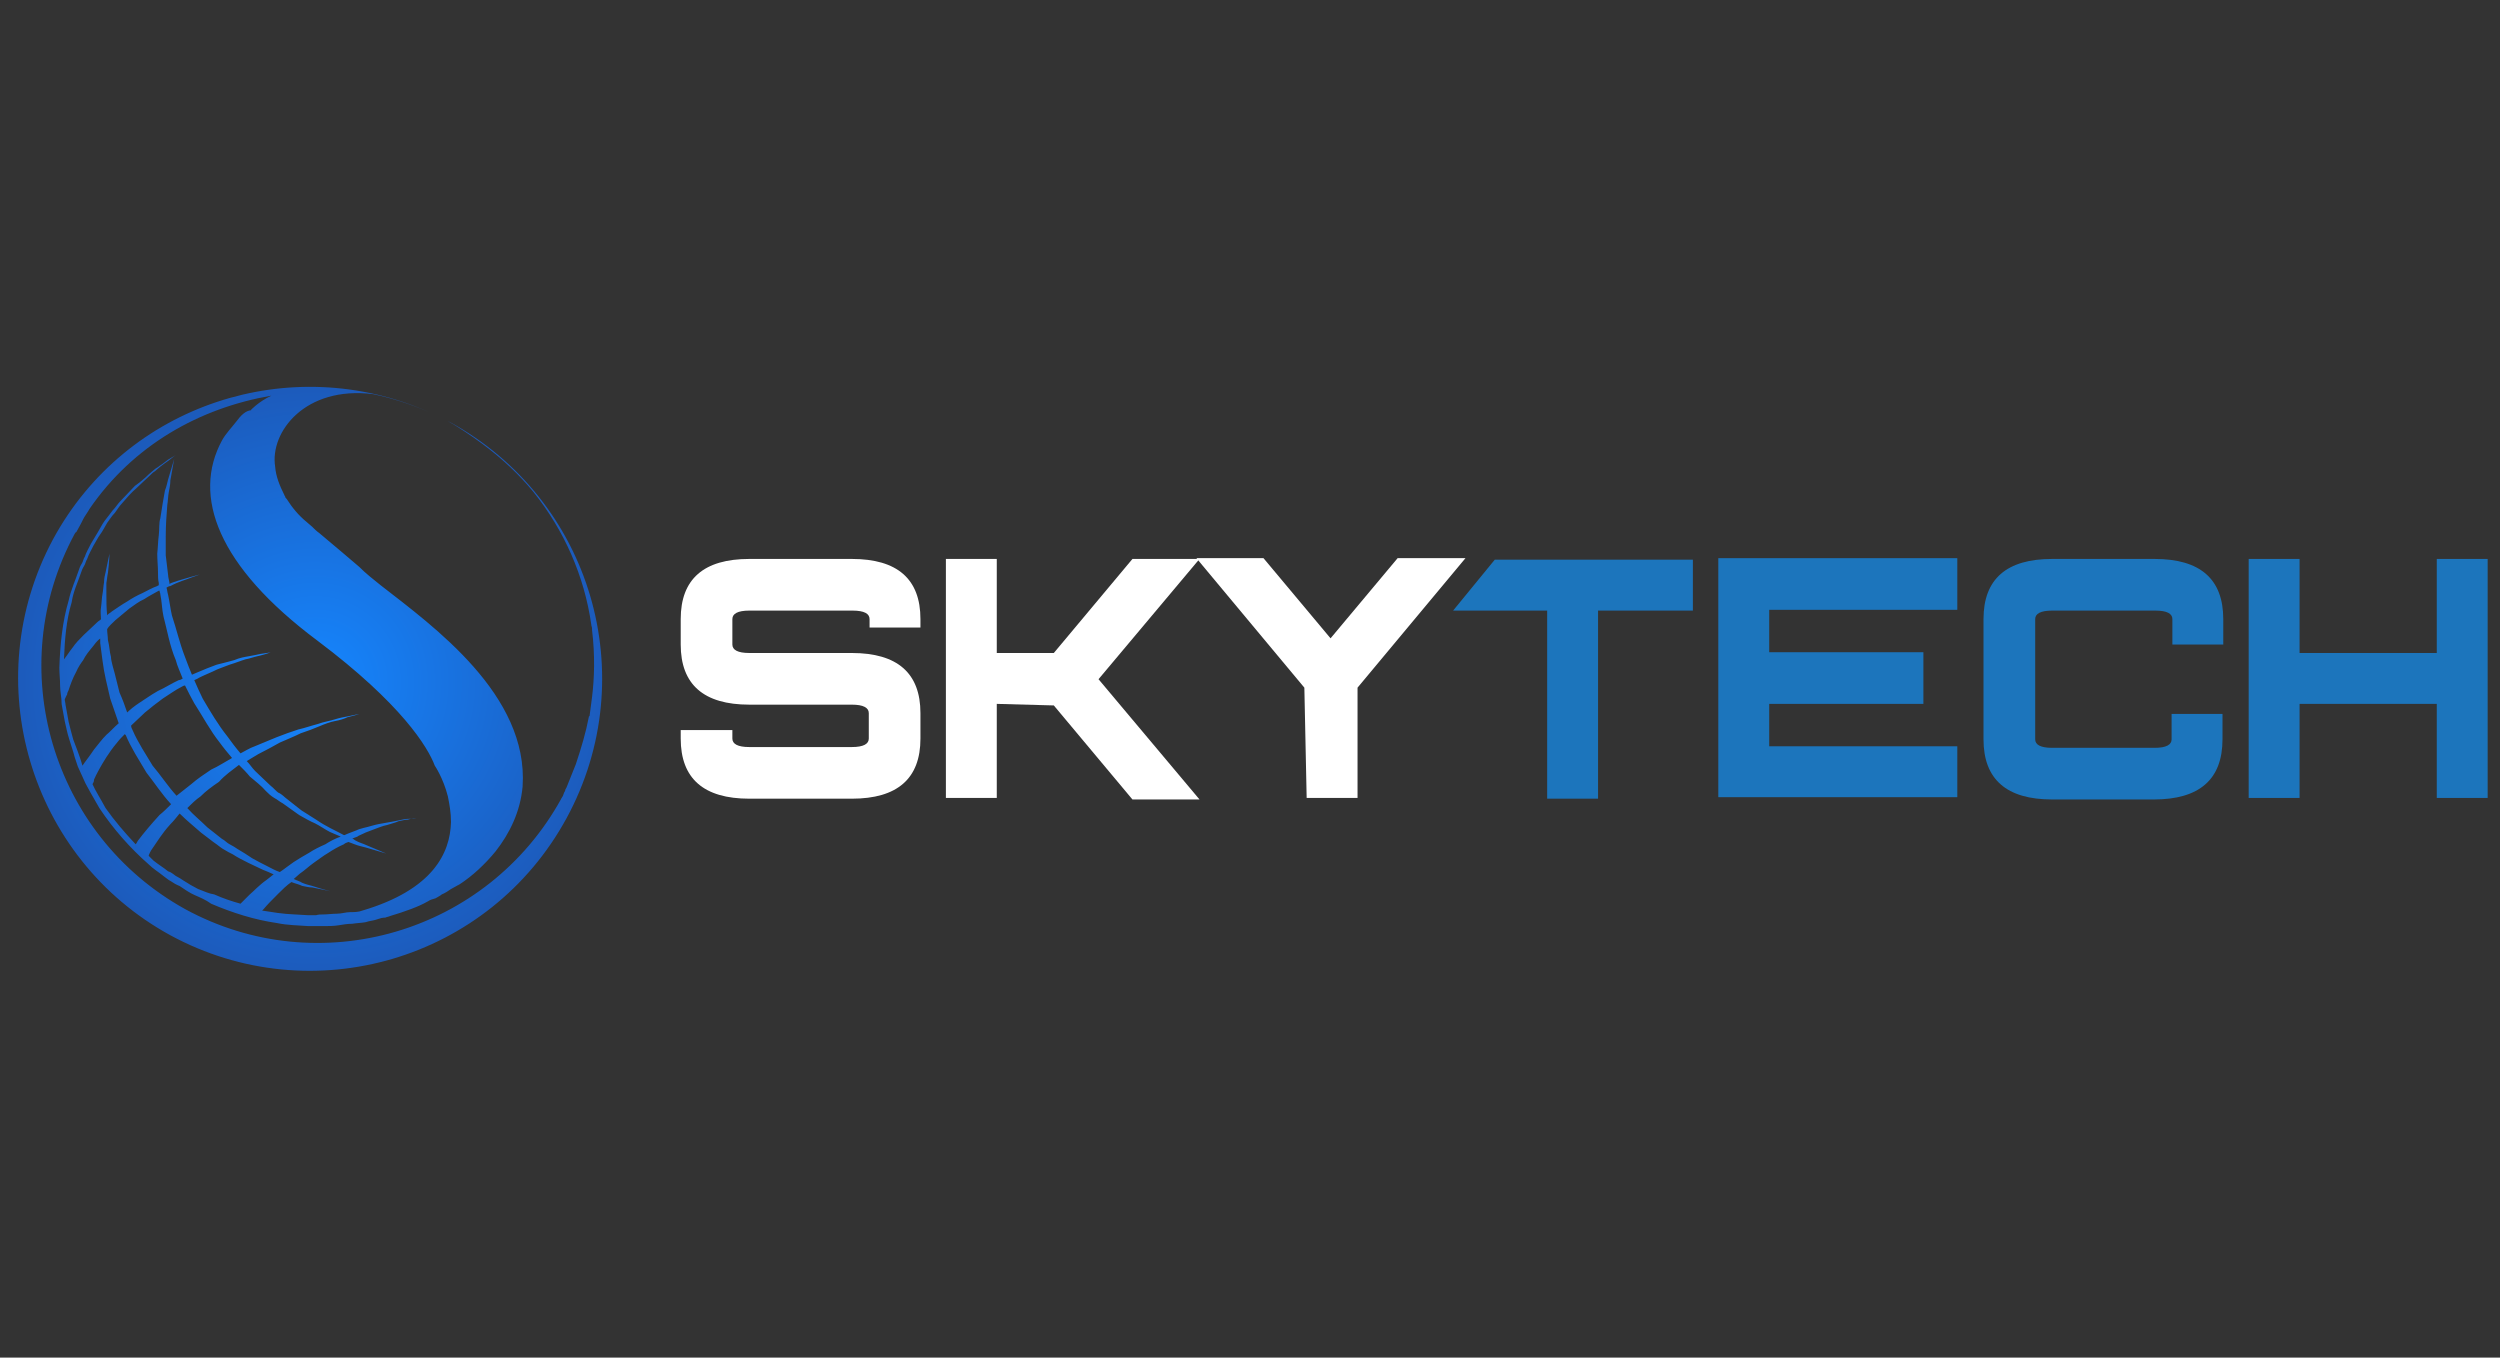 <?xml version="1.0" encoding="utf-8"?>
<!-- Generator: Adobe Illustrator 15.1.0, SVG Export Plug-In . SVG Version: 6.00 Build 0)  -->
<!DOCTYPE svg PUBLIC "-//W3C//DTD SVG 1.1//EN" "http://www.w3.org/Graphics/SVG/1.1/DTD/svg11.dtd">
<svg version="1.1" id="Logo" xmlns="http://www.w3.org/2000/svg" xmlns:xlink="http://www.w3.org/1999/xlink" x="0px" y="0px"
	 width="151px" height="82px" viewBox="0 0 151 82" enable-background="new 0 0 151 82" xml:space="preserve">
<rect x="0" y="0" width="151" height="82" fill="#333333" stroke="none"/>
<g>
	<path fill="#FFFFFF" d="M51.451,33.76c2.747,0,4.144,1.211,4.144,3.632v0.512h-3.073v-0.512c0-0.326-0.326-0.512-1.024-0.512
		h-6.239c-0.699,0-1.024,0.187-1.024,0.512v1.537c0,0.326,0.326,0.512,1.024,0.512h6.192c2.747,0,4.144,1.21,4.144,3.632v1.537
		c0,2.422-1.397,3.631-4.144,3.631h-6.192c-2.748,0-4.144-1.209-4.144-3.631v-0.513h3.12v0.513c0,0.326,0.326,0.512,1.024,0.512
		h6.192c0.699,0,1.024-0.186,1.024-0.512v-1.537c0-0.326-0.326-0.512-1.024-0.512h-6.192c-2.748,0-4.144-1.211-4.144-3.632v-1.537
		c0-2.421,1.396-3.632,4.144-3.632H51.451L51.451,33.76z"/>
	<path fill="#FFFFFF" d="M60.205,42.514v5.682h-3.073V33.76h3.073v5.681h3.445l4.75-5.681h4.051l-6.1,7.264l6.1,7.264h-4.051
		l-4.75-5.68L60.205,42.514L60.205,42.514z"/>
	<path fill="#FFFFFF" d="M78.783,41.535l-6.519-7.822h4.05l4.051,4.842l4.051-4.842h4.098l-6.519,7.822v6.66h-3.073L78.783,41.535
		L78.783,41.535z"/>
	<path fill="#1C75BC" d="M96.522,36.879V48.24h-3.073V36.879h-5.68l2.514-3.073h11.967v3.073H96.522z"/>
	<path fill="#1C75BC" d="M118.221,33.76v3.073h-11.361v2.561h9.313v3.12h-9.313v2.561h11.361v3.074h-14.435V33.713h14.435V33.76z"/>
	<path fill="#1C75BC" d="M130.141,33.76c2.747,0,4.144,1.211,4.144,3.632v1.537h-3.073v-1.537c0-0.326-0.326-0.512-1.023-0.512
		h-6.24c-0.698,0-1.023,0.187-1.023,0.512v7.265c0,0.326,0.325,0.512,1.023,0.512h6.193c0.698,0,1.023-0.186,1.023-0.512v-1.537
		h3.074v1.537c0,2.42-1.397,3.631-4.145,3.631h-6.146c-2.747,0-4.144-1.211-4.144-3.631v-7.265c0-2.421,1.396-3.632,4.144-3.632
		H130.141L130.141,33.76z"/>
	<path fill="#1C75BC" d="M135.82,33.76h3.074v5.681h8.287V33.76h3.073v14.436h-3.073v-5.682h-8.287v5.682h-3.074V33.76z"/>
</g>
<g>
	
		<radialGradient id="SVGID_1_" cx="782.17" cy="-506.901" r="37.88" gradientTransform="matrix(0.466 0 0 -0.466 -345.46 -195.022)" gradientUnits="userSpaceOnUse">
		<stop  offset="0.004" style="stop-color:#1586FF"/>
		<stop  offset="1" style="stop-color:#1C5BBC"/>
	</radialGradient>
	<path fill="url(#SVGID_1_)" d="M10.29,56.49c8.567,4.656,19.277,1.49,23.933-7.077c4.656-8.568,1.49-19.277-7.078-23.933
		c-0.046,0-0.093-0.047-0.093-0.047c0.652,0.373,1.351,0.838,2.049,1.351c1.257,0.931,2.282,1.909,3.12,2.933
		c1.862,2.328,3.073,5.076,3.492,8.009c0,0.093,0.046,0.14,0.046,0.233c0,0.046,0,0.093,0,0.093c0.187,1.537,0.14,2.933,0,4.052
		c-0.046,0.325-0.093,0.697-0.14,1.07c0,0.047,0,0.094-0.046,0.094c-0.186,0.977-0.466,1.908-0.792,2.887
		c-0.093,0.232-0.187,0.465-0.279,0.697c-0.093,0.233-0.187,0.467-0.279,0.699c-0.047,0.094-0.093,0.14-0.093,0.232
		c-0.093,0.094-0.093,0.279-0.187,0.373c0,0.047-0.046,0.047-0.046,0.093c-4.47,8.103-14.621,11.082-22.722,6.658
		C3.12,50.438,0.14,40.333,4.517,32.231c0.046-0.046,0.046-0.093,0.093-0.093c0.093-0.186,0.187-0.326,0.28-0.512
		c0.046-0.093,0.093-0.186,0.14-0.279c0.093-0.186,0.279-0.419,0.373-0.605l0,0c2.654-3.864,6.658-6.1,10.988-6.844
		c-0.792,0.372-1.257,0.884-1.257,0.884h0.046c-0.326,0-0.652,0.326-0.885,0.652c-0.326,0.419-0.652,0.745-0.885,1.164
		c-1.816,3.353-0.279,7.59,5.774,12.106c5.075,3.818,6.658,6.425,7.077,7.543c0,0,0.512,0.745,0.792,1.862
		c0.093,0.466,0.187,0.979,0.187,1.537c-0.047,1.908-1.118,4.097-5.354,5.354c-0.233,0.094-0.512,0.094-0.745,0.094
		s-0.512,0.094-0.792,0.094s-0.559,0.046-0.838,0.046c-0.14,0-0.279,0-0.419,0.046c-0.14,0-0.279,0-0.466,0
		c-0.605-0.046-1.21-0.046-1.862-0.139c-0.279-0.047-0.652-0.094-0.931-0.141c0.046-0.046,0.093-0.093,0.093-0.093
		c0.186-0.232,0.512-0.559,0.884-0.931c0.233-0.233,0.512-0.513,0.792-0.699c0.232,0.094,0.465,0.141,0.652,0.233
		c0.232,0.046,0.419,0.093,0.605,0.093c0.699,0.14,1.118,0.232,1.118,0.232s-0.419-0.093-1.118-0.325
		c-0.186-0.047-0.373-0.093-0.605-0.187c-0.14-0.093-0.326-0.14-0.512-0.232c0.093-0.094,0.279-0.232,0.372-0.326
		c0.28-0.186,0.512-0.419,0.838-0.652c0.279-0.186,0.559-0.418,0.885-0.605c0.279-0.186,0.605-0.372,0.931-0.512
		c0.093-0.093,0.186-0.093,0.279-0.14c0.093,0.047,0.279,0.093,0.373,0.14c0.233,0.094,0.466,0.14,0.652,0.187
		c0.792,0.233,1.257,0.372,1.257,0.372s-0.419-0.186-1.211-0.512c-0.186-0.094-0.419-0.14-0.652-0.279
		c-0.093-0.047-0.093-0.094-0.186-0.094c0.093-0.093,0.279-0.093,0.373-0.186c0.279-0.141,0.605-0.279,0.885-0.373
		c0.279-0.093,0.559-0.232,0.838-0.279c0.279-0.093,0.512-0.14,0.698-0.232c0.233-0.047,0.419-0.094,0.559-0.094
		c0.279-0.093,0.512-0.093,0.512-0.093s-0.187,0.047-0.512,0.047c-0.14,0-0.326,0.046-0.559,0.093
		c-0.232,0.047-0.465,0.094-0.745,0.14c-0.28,0.047-0.559,0.093-0.885,0.187c-0.279,0.093-0.652,0.14-0.931,0.279
		c-0.233,0.094-0.512,0.186-0.699,0.279c0,0,0,0-0.046,0c-0.512-0.279-1.071-0.512-1.676-0.932
		c-0.279-0.186-0.605-0.372-0.885-0.559c-0.279-0.232-0.605-0.465-0.885-0.698c-0.14-0.093-0.279-0.279-0.512-0.372
		c-0.14-0.094-0.279-0.279-0.465-0.42c-0.279-0.279-0.605-0.559-0.931-0.885c-0.187-0.186-0.326-0.418-0.512-0.604
		c0.233-0.14,0.465-0.28,0.698-0.419c0.466-0.232,0.885-0.466,1.304-0.699c0.419-0.186,0.885-0.372,1.257-0.559
		c0.419-0.139,0.792-0.279,1.117-0.419c0.326-0.14,0.699-0.279,0.978-0.325c0.279-0.047,0.559-0.141,0.745-0.233
		c0.419-0.093,0.698-0.187,0.698-0.187S21.418,43.174,21,43.268c-0.233,0.046-0.512,0.093-0.792,0.186
		c-0.279,0.094-0.652,0.14-1.024,0.279c-0.373,0.094-0.745,0.232-1.164,0.326c-0.419,0.14-0.838,0.279-1.304,0.466
		c-0.466,0.187-0.885,0.372-1.351,0.559c-0.279,0.093-0.559,0.279-0.838,0.419c-0.279-0.326-0.559-0.698-0.792-1.024
		c-0.559-0.698-1.024-1.489-1.49-2.281c-0.186-0.372-0.326-0.699-0.512-1.118c0.093-0.046,0.233-0.093,0.279-0.14
		c0.373-0.187,0.745-0.326,1.118-0.512c0.373-0.14,0.699-0.279,1.024-0.373c0.279-0.093,0.605-0.233,0.885-0.279
		c0.279-0.093,0.512-0.14,0.698-0.186c0.373-0.093,0.605-0.187,0.605-0.187s-0.233,0.046-0.605,0.093
		c-0.186,0.046-0.465,0.093-0.698,0.14c-0.279,0.046-0.559,0.093-0.885,0.233c-0.326,0.093-0.698,0.186-1.071,0.279
		c-0.373,0.14-0.745,0.279-1.164,0.465c-0.093,0.047-0.233,0.093-0.326,0.14c-0.14-0.326-0.279-0.698-0.419-1.071
		c-0.326-0.838-0.512-1.676-0.792-2.514c-0.093-0.419-0.14-0.838-0.233-1.257c-0.046-0.14-0.046-0.279-0.093-0.419
		c0.093-0.046,0.14-0.093,0.233-0.093c0.512-0.279,0.931-0.373,1.257-0.512c0.279-0.093,0.512-0.186,0.512-0.186
		s-0.187,0.046-0.512,0.14c-0.279,0.093-0.698,0.186-1.21,0.373c-0.093,0.046-0.093,0.046-0.093,0.093l0,0
		c0-0.186-0.093-0.419-0.093-0.605c-0.046-0.373-0.093-0.792-0.14-1.164c0-0.373,0-0.699,0-1.118c0-0.698,0.046-1.304,0.093-1.909
		c0.046-0.28,0.046-0.559,0.093-0.792c0.046-0.232,0.093-0.465,0.093-0.698c0.14-0.792,0.233-1.304,0.233-1.304
		s-0.14,0.466-0.373,1.257c-0.046,0.186-0.093,0.419-0.186,0.652c-0.047,0.233-0.093,0.512-0.14,0.792
		c-0.047,0.279-0.093,0.559-0.14,0.885c-0.093,0.279-0.047,0.652-0.093,1.024c-0.047,0.326-0.047,0.698-0.093,1.117
		c0,0.373,0.046,0.792,0.046,1.164c0,0.187,0,0.419,0.047,0.605c0,0.046,0,0.093,0,0.14c-0.047,0-0.093,0.046-0.093,0.046
		c-0.279,0.093-0.605,0.279-0.885,0.419c-0.326,0.14-0.652,0.326-0.931,0.512c-0.326,0.187-0.652,0.419-0.931,0.605
		c-0.093,0.093-0.233,0.14-0.279,0.233c-0.046-0.466-0.046-0.885-0.046-1.257c0-0.279,0-0.512,0-0.698
		c0.046-0.233,0.046-0.419,0.093-0.605c0.093-0.745,0.093-1.164,0.093-1.164s-0.093,0.419-0.233,1.118
		c-0.046,0.186-0.093,0.373-0.093,0.605c-0.046,0.233-0.046,0.466-0.093,0.699c-0.047,0.233-0.047,0.512-0.093,0.838
		c-0.046,0.233,0,0.466,0,0.699c-0.093,0.093-0.14,0.093-0.233,0.186c-0.279,0.279-0.559,0.512-0.792,0.745
		c-0.279,0.279-0.512,0.512-0.698,0.792c-0.187,0.233-0.326,0.466-0.512,0.698c0.046-1.21,0.14-2.375,0.465-3.445
		c0.093-0.652,0.373-1.211,0.559-1.77c0.046-0.14,0.093-0.279,0.186-0.419s0.093-0.279,0.187-0.419
		c0.093-0.279,0.232-0.512,0.372-0.792c0.14-0.233,0.28-0.512,0.419-0.699c0.14-0.186,0.279-0.465,0.419-0.698
		c0.14-0.187,0.279-0.419,0.465-0.605c0.14-0.186,0.28-0.419,0.419-0.559c0.279-0.326,0.605-0.699,0.884-0.931
		c0.28-0.28,0.559-0.512,0.792-0.745c0.093-0.093,0.232-0.233,0.326-0.279c0.093-0.093,0.233-0.187,0.326-0.279
		c0.186-0.14,0.372-0.28,0.512-0.373c0.279-0.233,0.419-0.326,0.419-0.326s-0.14,0.093-0.466,0.279
		c-0.14,0.093-0.279,0.233-0.512,0.373c-0.093,0.093-0.233,0.14-0.326,0.233c-0.093,0.093-0.233,0.187-0.326,0.279
		c-0.233,0.233-0.512,0.466-0.838,0.699c-0.279,0.279-0.559,0.605-0.885,0.931c-0.14,0.14-0.279,0.373-0.466,0.559
		c-0.14,0.187-0.279,0.373-0.465,0.605c-0.14,0.186-0.279,0.465-0.419,0.698c-0.14,0.233-0.28,0.466-0.419,0.698
		c-0.14,0.28-0.279,0.512-0.373,0.792c-0.093,0.14-0.093,0.279-0.186,0.419s-0.14,0.279-0.186,0.419
		c-0.187,0.559-0.466,1.164-0.605,1.816c-0.373,1.257-0.512,2.654-0.559,4.051c0,0.326,0.046,0.699,0.046,1.071
		c0,0.374,0.093,0.7,0.093,1.118l0.093,0.513l0.093,0.513c0.093,0.372,0.14,0.697,0.279,1.117c0.093,0.326,0.233,0.698,0.326,1.07
		l0.093,0.279l0.093,0.279l0.233,0.513l0.233,0.513c0.093,0.186,0.186,0.325,0.279,0.512l0.559,0.978
		c0.838,1.257,1.863,2.421,2.98,3.399c0.279,0.279,0.605,0.465,0.885,0.698c0.14,0.093,0.279,0.233,0.466,0.326
		c0.14,0.093,0.279,0.187,0.512,0.279c0.279,0.187,0.605,0.419,0.931,0.559c0.326,0.14,0.652,0.279,0.978,0.513
		c1.304,0.559,2.654,0.977,3.958,1.164c0.652,0.139,1.304,0.139,1.909,0.186c0.14,0,0.28,0,0.466,0s0.279,0,0.466,0
		c0.279,0,0.605,0,0.884-0.047c0.28-0.046,0.559-0.093,0.838-0.093c0.279-0.046,0.512-0.046,0.792-0.093
		c0.279-0.094,0.512-0.094,0.745-0.187c0.14-0.046,0.279-0.093,0.465-0.093c0.093-0.047,0.187-0.047,0.279-0.094
		c0.466-0.139,0.885-0.279,1.257-0.419s0.698-0.279,1.024-0.466c0.14-0.093,0.279-0.139,0.466-0.186
		c0.14-0.094,0.279-0.141,0.372-0.232c0.233-0.094,0.419-0.233,0.559-0.326c0.186-0.094,0.326-0.187,0.419-0.233
		c0.046,0,0.046-0.046,0.093-0.046c0.792-0.513,1.537-1.211,2.188-2.002c0.838-1.072,1.49-2.375,1.629-3.912
		c0.373-5.541-5.401-9.685-8.567-12.153c-0.465-0.373-0.885-0.698-1.304-1.118c-0.605-0.512-1.304-1.117-2.421-2.048
		c-0.14-0.093-0.279-0.233-0.419-0.373c-0.093-0.093-0.233-0.187-0.326-0.28c-0.512-0.419-0.885-0.884-1.211-1.396
		c-0.046-0.047-0.093-0.093-0.093-0.14c0-0.047-0.047-0.047-0.047-0.093c-0.279-0.559-0.512-1.118-0.559-1.723
		c-0.326-2.095,1.816-4.889,5.914-4.377c1.117,0.233,2.281,0.605,3.352,1.071c-8.334-3.678-18.252-0.465-22.675,7.683
		C-1.397,41.125,1.77,51.834,10.29,56.49z M14.434,46.2c0.233,0.233,0.466,0.466,0.652,0.698c0.326,0.279,0.699,0.559,0.978,0.885
		c0.14,0.141,0.279,0.279,0.512,0.42c0.186,0.093,0.326,0.232,0.512,0.325c0.326,0.233,0.652,0.466,0.978,0.698
		c0.326,0.187,0.652,0.373,0.978,0.513c0.279,0.14,0.605,0.372,0.885,0.513c0.232,0.092,0.419,0.186,0.651,0.279
		c-0.279,0.093-0.651,0.279-0.931,0.465c-0.326,0.14-0.698,0.326-0.978,0.512c-0.326,0.188-0.652,0.373-0.931,0.56
		s-0.559,0.419-0.838,0.604c-0.279-0.092-0.512-0.232-0.792-0.372s-0.559-0.279-0.885-0.466c-0.279-0.186-0.559-0.372-0.885-0.559
		c-0.14-0.093-0.279-0.186-0.465-0.279c-0.187-0.093-0.279-0.232-0.466-0.326c-0.279-0.232-0.605-0.465-0.885-0.698
		c-0.372-0.372-0.838-0.745-1.21-1.164c0.233-0.232,0.512-0.512,0.792-0.698c0.326-0.326,0.699-0.605,1.118-0.885
		C13.596,46.806,14.015,46.526,14.434,46.2C14.434,46.247,14.434,46.247,14.434,46.2z M11.733,42.476
		c0.512,0.792,0.978,1.677,1.537,2.374c0.233,0.326,0.512,0.652,0.745,0.932c-0.419,0.232-0.838,0.512-1.257,0.699
		c-0.419,0.279-0.838,0.559-1.21,0.884c-0.279,0.233-0.605,0.466-0.885,0.698c-0.512-0.559-0.931-1.211-1.443-1.815
		c-0.419-0.698-0.885-1.397-1.21-2.142c-0.047-0.094-0.093-0.187-0.093-0.279c0.279-0.279,0.559-0.513,0.838-0.792
		c0.326-0.279,0.699-0.559,1.071-0.838c0.373-0.233,0.745-0.513,1.117-0.699c0.093-0.046,0.14-0.093,0.233-0.093
		C11.361,41.777,11.547,42.149,11.733,42.476z M6.984,37.446c0.279-0.233,0.559-0.466,0.838-0.698
		c0.279-0.187,0.559-0.419,0.885-0.559c0.279-0.186,0.559-0.326,0.885-0.512c0,0,0,0,0.046,0c0,0.093,0.047,0.14,0.047,0.233
		c0.093,0.419,0.093,0.885,0.186,1.304c0.233,0.885,0.373,1.77,0.745,2.654c0.093,0.372,0.279,0.745,0.419,1.117
		c-0.093,0.047-0.14,0.093-0.233,0.093c-0.419,0.186-0.838,0.466-1.257,0.652c-0.419,0.232-0.792,0.512-1.164,0.745
		c-0.28,0.187-0.512,0.372-0.699,0.559c-0.14-0.419-0.279-0.792-0.465-1.21c-0.093-0.374-0.187-0.746-0.28-1.119
		c-0.046-0.186-0.093-0.326-0.14-0.512c-0.046-0.186-0.093-0.373-0.093-0.512c-0.093-0.326-0.093-0.698-0.187-1.024
		c0-0.232-0.046-0.419-0.046-0.652C6.565,37.819,6.798,37.632,6.984,37.446z M4.423,44.664c-0.093-0.326-0.186-0.699-0.279-1.071
		L4.051,43.08l-0.093-0.512c0-0.093-0.047-0.232-0.047-0.326c0.047-0.093,0.093-0.232,0.14-0.279c0-0.093,0.047-0.186,0.093-0.279
		c0.093-0.28,0.233-0.699,0.465-1.118c0.093-0.233,0.28-0.512,0.419-0.698c0.14-0.279,0.326-0.512,0.559-0.792
		c0.14-0.187,0.279-0.373,0.466-0.512c0,0.093,0,0.186,0,0.279c0.046,0.326,0.093,0.698,0.14,1.071
		c0.093,0.745,0.279,1.49,0.465,2.282c0.187,0.512,0.326,0.978,0.512,1.489c-0.279,0.233-0.512,0.513-0.745,0.699
		c-0.28,0.279-0.512,0.605-0.745,0.885c-0.279,0.419-0.512,0.698-0.699,0.978C4.796,45.596,4.609,45.176,4.423,44.664z
		 M5.587,47.364c0.046-0.093,0.093-0.14,0.093-0.279c0.14-0.325,0.419-0.838,0.745-1.351c0.186-0.279,0.372-0.559,0.651-0.885
		c0.14-0.186,0.28-0.325,0.466-0.512c0,0,0,0.047,0.046,0.047c0.326,0.791,0.792,1.49,1.257,2.281
		c0.512,0.652,0.931,1.304,1.49,1.909c-0.233,0.232-0.466,0.466-0.699,0.651c-0.512,0.559-0.978,1.117-1.257,1.49
		c-0.093,0.094-0.093,0.187-0.187,0.279c-0.652-0.698-1.257-1.396-1.816-2.188C6.053,48.203,5.773,47.783,5.587,47.364z
		 M11.966,53.697c-0.279-0.141-0.605-0.326-0.885-0.513c-0.14-0.093-0.279-0.187-0.465-0.279c-0.14-0.093-0.279-0.233-0.466-0.279
		c-0.279-0.233-0.605-0.419-0.885-0.651c-0.093-0.094-0.186-0.188-0.279-0.279c0,0,0,0,0-0.047c0.047-0.094,0.093-0.232,0.233-0.42
		c0.233-0.325,0.559-0.885,1.071-1.443c0.187-0.186,0.373-0.418,0.559-0.651c0.419,0.419,0.884,0.792,1.304,1.164
		c0.326,0.233,0.652,0.513,0.931,0.698c0.14,0.094,0.279,0.232,0.465,0.326c0.14,0.094,0.326,0.186,0.512,0.279
		c0.279,0.186,0.652,0.373,0.932,0.512c0.279,0.141,0.605,0.279,0.884,0.42c0.233,0.093,0.466,0.186,0.652,0.279
		c-0.14,0.093-0.279,0.232-0.419,0.326c-0.466,0.325-0.792,0.697-1.024,0.885c-0.14,0.139-0.419,0.418-0.559,0.559
		c-0.512-0.141-1.071-0.326-1.583-0.559C12.618,53.977,12.339,53.836,11.966,53.697z"/>
</g>
</svg>
